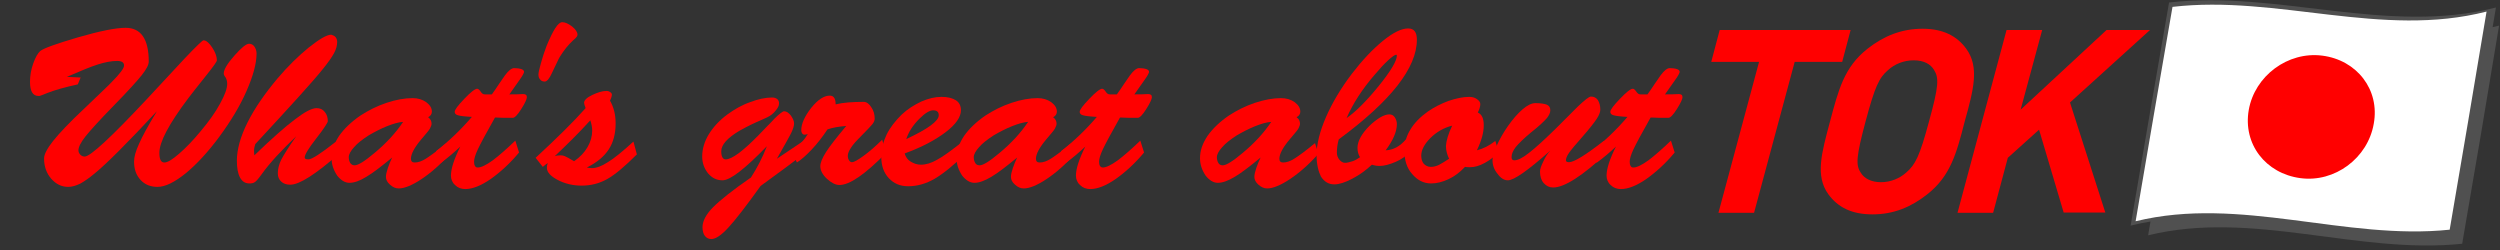 <?xml version="1.0" encoding="utf-8"?>
<!-- Generator: Adobe Illustrator 26.3.1, SVG Export Plug-In . SVG Version: 6.00 Build 0)  -->
<svg version="1.1" id="レイヤー_1" xmlns="http://www.w3.org/2000/svg" xmlns:xlink="http://www.w3.org/1999/xlink" x="0px"
	 y="0px" viewBox="0 0 800 80" style="enable-background:new 0 0 800 80;" xml:space="preserve">
<rect x="0" y="0" width="800" height="80" fill="#333333" stroke="none"/>
<style type="text/css">
	.st0{fill:#FF0000;}
	.st1{fill:#1E1819;}
	.st2{fill:#505050;}
	.st3{fill:#FFFFFF;}
</style>
<g>
	<path class="st0" d="M9.6,26.2c0-1.9,0.3-3.8,1-5.8c0.7-2,1.5-3.4,2.3-4.1c1.2-0.9,5.1-2.3,11.9-4.3c7.2-2.1,12.3-3.1,15.4-3.1
		c4.9,0,7.4,3.6,7.4,10.8c0,1-0.7,2.4-2.2,4.3s-4.5,5.2-9,9.8c-4.4,4.5-7.4,7.8-9,9.8c-1.6,2-2.3,3.5-2.3,4.5c0,0.5,0.2,1,0.6,1.4
		c0.4,0.4,0.9,0.6,1.4,0.6c1.8,0,8.5-6.2,20.1-18.6c4-4.3,7.9-8.5,11.9-12.8c3.7-3.9,5.7-5.8,6-5.8c0.9,0,1.8,0.8,2.8,2.3
		c1,1.5,1.5,2.9,1.5,4.1c0,0.4-1,1.8-2.9,4.2c-3.6,4.5-5.7,7.2-6.3,8c-6.1,8.1-9.2,13.9-9.2,17.4c0,2.1,0.5,3.1,1.6,3.1
		c1,0,2.5-0.9,4.7-2.8c2.2-1.9,4.5-4.3,6.9-7.2c2.6-3.1,4.7-6,6.2-8.8c1.5-2.7,2.3-4.8,2.3-6.4c0-0.8-0.2-1.5-0.5-2
		c-0.4-0.5-0.6-0.9-0.6-1.3c0-1.2,1.1-3.1,3.4-5.7c2.2-2.5,3.8-3.8,4.7-3.8c0.7,0,1.3,0.3,1.7,0.9c0.4,0.6,0.7,1.3,0.7,2.2
		c0,3.2-1.1,7.2-3.2,12s-5,9.6-8.6,14.5c-3.6,4.9-7.3,8.9-10.8,11.8c-3.6,2.9-6.6,4.4-9.1,4.4c-2.2,0-4-0.7-5.4-2.2
		c-1.4-1.5-2.1-3.4-2.1-5.9c0-1.5,0.5-3.3,1.6-5.7c1-2.3,2.9-5.8,5.7-10.4c-9.4,10.1-16.1,16.8-19.9,19.9c-1.8,1.5-3.4,2.6-4.7,3.3
		c-1.3,0.6-2.5,1-3.8,1c-2.1,0-3.9-0.9-5.4-2.6c-1.5-1.7-2.3-3.9-2.3-6.5c0-1.3,1-3.2,2.9-5.6c1.9-2.4,5.2-5.9,9.9-10.3
		c5.3-5.1,8.3-7.9,8.8-8.5c2.7-2.7,4-4.5,4-5.3c0-1-0.7-1.5-2.2-1.5c-1.8,0-3.9,0.4-6.1,1.1c-2.3,0.7-5.6,2.1-10,4l4.4,0.2L24.9,27
		c-4.1,0.9-7.3,1.8-9.6,2.7c-1.6,0.6-2.5,1-2.6,1c-0.1,0-0.2,0-0.4,0C10.5,30.7,9.6,29.2,9.6,26.2z"/>
	<path class="st0" d="M107.4,11.9c0.3,0.4,0.5,0.9,0.5,1.5c0,1.1-0.3,2.3-1,3.6c-0.7,1.3-1.9,3-3.6,5.1c-3.1,3.9-10.3,11.8-21.6,24
		c-0.2,0.6-0.4,1.3-0.4,2c0,0.5,0,1,0.1,1.6c5.5-5.3,9.9-9.2,13-11.5c3.1-2.4,5.4-3.6,6.9-3.6c1.1,0,2,0.4,2.6,1.2
		c0.7,0.8,1,1.8,1,3c0,0.4-1.2,2.3-3.7,5.5c-2.5,3.2-3.7,5.2-3.7,6.1c0,0.4,0.4,0.6,1.2,0.6c1.1,0,4-1.9,8.7-5.6l1.2,3.7
		c-7.6,6.7-12.8,10-15.7,10c-1.2,0-2.2-0.3-2.9-1c-0.7-0.6-1.1-1.5-1.1-2.6c0-1.5,0.4-3,1.1-4.4c0.8-1.5,2.3-4,4.8-7.5
		C90.2,48,86.4,52,83.7,55.8c-1,1.4-1.8,2.3-2.2,2.5c-0.4,0.3-1,0.4-1.7,0.4c-1.3,0-2.3-0.6-3-1.9c-0.7-1.3-1-3.1-1-5.4
		c0-3.5,1.1-7.6,3.4-12.2c2.3-4.6,5.5-9.2,9.6-14.1c3.3-3.9,6.7-7.2,10-9.9c3.4-2.7,5.8-4.1,7.2-4.1
		C106.6,11.3,107.1,11.5,107.4,11.9z"/>
	<path class="st0" d="M106.1,50.6c0-2.4,0.8-4.7,2.4-7.1c1.6-2.3,3.9-4.5,6.8-6.5c2.6-1.7,5.4-3.1,8.4-4.1c3-1,5.8-1.5,8.3-1.5
		c1.7,0,3.1,0.4,4.4,1.3c1.2,0.9,1.8,1.9,1.8,3c0,0.8-0.4,1.4-1.2,1.8c0.8,0.6,1.1,1.3,1.1,2.1c0,0.4-0.2,0.9-0.5,1.5
		c-0.3,0.6-1.3,1.7-2.8,3.5c-2.2,2.6-3.3,4.7-3.3,6.2c0,0.8,0.4,1.2,1.2,1.2c1.1,0,2.3-0.4,3.7-1.3c1.4-0.9,3.6-2.5,6.5-4.9l1.1,3.4
		c-3,3.4-6.1,6.1-9.1,8.1c-3,2-5.5,3-7.3,3c-1,0-1.9-0.4-2.8-1.2c-0.9-0.8-1.3-1.6-1.3-2.5c0-0.7,0.2-1.6,0.6-2.8
		c0.4-1.2,0.9-2.4,1.4-3.4c-3.4,2.8-6.1,4.9-8.3,6.2c-2.1,1.3-3.9,1.9-5.4,1.9c-1.4,0-2.7-0.8-3.9-2.3
		C106.7,54.4,106.1,52.6,106.1,50.6z M111.6,50.3c0,0.8,0.2,1.4,0.5,1.9c0.4,0.5,0.8,0.7,1.4,0.7c1.1,0,3.2-1.3,6.4-4
		c3.6-3,6.7-6.3,9.1-9.9c-1.5,0.1-3.2,0.6-5.2,1.4c-2,0.8-3.9,1.8-5.8,2.9c-2,1.3-3.6,2.5-4.7,3.8C112.2,48.3,111.6,49.4,111.6,50.3
		z"/>
	<path class="st0" d="M141.1,52.1l-1.6-3.7c4-3.1,7.9-6.8,11.5-11c-2.2-0.1-3.7-0.3-4.4-0.5c-0.8-0.2-1.1-0.6-1.1-1.1
		c0-0.7,1-2,3.1-4.2c2-2.1,3.4-3.2,4.1-3.2c0.3,0,0.7,0.3,1.1,0.9c0.4,0.6,0.8,0.9,1.3,0.9h2.3c0.7-1,1.5-2.1,2.4-3.5
		c0.6-0.9,1.2-1.7,1.8-2.6c1.1-1.5,2.1-2.3,2.9-2.3c0.9,0,1.7,0.1,2.3,0.3c0.6,0.2,0.9,0.5,0.9,0.9c0,0.3-0.5,1.3-1.6,2.8
		c-1,1.5-2.1,2.9-3.1,4.4c1.5,0,2.9,0,4.4-0.1c0.8,0,1.2,0.3,1.2,1c0,0.6-0.6,1.9-1.8,3.8c-1.2,1.9-2.1,2.8-2.7,2.8
		c-2.4,0-4.3,0-5.7-0.1c-2.9,5.1-4.7,8.5-5.5,10.2c-0.8,1.7-1.2,3-1.2,4c0,0.5,0.1,1,0.3,1.3c0.2,0.4,0.5,0.5,0.9,0.5
		c1.1,0,2.7-0.8,4.8-2.3c2.1-1.6,4.5-3.7,7.2-6.3l1.2,3.8c-2.9,3.5-6,6.3-9.1,8.5c-3.2,2.2-5.9,3.2-8.1,3.2c-1.3,0-2.4-0.4-3.3-1.3
		c-0.9-0.8-1.3-1.9-1.3-3c0-2.2,1-5.3,3-9.3C145.3,48.8,143.3,50.5,141.1,52.1z"/>
	<path class="st0" d="M179.9,7.1c1,0,2,0.5,3.2,1.4c1.1,0.9,1.7,1.8,1.7,2.6c0,0.2-0.1,0.4-0.2,0.6c-0.1,0.2-0.5,0.6-1.3,1.3
		c-1.4,1.3-2.8,3-4.1,5.1c-0.2,0.3-0.3,0.5-0.4,0.7c-0.1,0.2-0.8,1.7-2.2,4.6c-0.8,1.8-1.6,2.7-2.3,2.7c-0.6,0-1.1-0.2-1.4-0.6
		c-0.4-0.4-0.6-0.9-0.6-1.6s0.3-1.9,0.8-3.7s1.1-3.7,1.8-5.5C177,9.6,178.6,7.1,179.9,7.1z"/>
	<path class="st0" d="M173.7,53.4l-2.3-2.9c6.8-6.3,12.1-11.5,16-15.9c-0.3-0.8-0.5-1.4-0.5-1.7c0-0.8,0.9-1.7,2.6-2.5
		c1.7-0.8,3.2-1.3,4.6-1.3c0.4,0,0.8,0.1,1.2,0.4c0.4,0.3,0.5,0.5,0.5,0.8c0,0.4-0.2,1.1-0.6,1.9c1.2,2.1,1.8,4.5,1.8,7.3
		c0,3.2-0.7,6-2.2,8.3c-1.5,2.3-3.8,4.2-7,5.8c0.4,0.1,0.9,0.2,1.6,0.2c1.4,0,3.1-0.6,5.1-1.9c2-1.2,4.7-3.4,8.2-6.6l1.1,4.1
		c-3.9,3.9-7,6.5-9.5,7.9c-2.5,1.4-5.2,2.1-8.2,2.1c-2.7,0-5.3-0.6-7.6-1.8s-3.5-2.5-3.5-3.9c0-0.6,0.1-1.1,0.3-1.5
		C174.7,52.5,174.2,53,173.7,53.4z M177.5,50c0.5-0.2,1.1-0.3,1.9-0.3c0.5,0,1,0.1,1.4,0.3c0.5,0.2,1.4,0.7,2.9,1.6
		c1.9-1.3,3.3-2.8,4.3-4.5c1-1.7,1.5-3.5,1.5-5.3c0-1-0.2-2.1-0.6-3.3C185.2,42.6,181.3,46.4,177.5,50z"/>
	<path class="st0" d="M224.8,72.7c0-1.9,1.1-4.1,3.4-6.4c2.3-2.3,6.3-5.5,12.1-9.5c2-3.1,3.7-6.4,5.1-10c-7,7.2-11.7,10.9-14.2,10.9
		c-1.8,0-3.3-0.7-4.6-2.2c-1.2-1.5-1.9-3.3-1.9-5.4c0-2.4,0.7-4.8,2.1-7.1c1.4-2.3,3.4-4.5,6-6.4c2.2-1.6,4.6-3,7.2-3.9
		c2.6-1,5-1.5,7.1-1.5c0.7,0,1.2,0.2,1.6,0.5s0.6,0.8,0.6,1.4c0,0.7-0.4,1.5-1.1,2.3c-0.7,0.9-1.6,1.6-2.6,2.1c-0.1,0-1.4,0.7-4,1.8
		c-2,0.9-3.6,1.8-4.9,2.5c-3.9,2.3-5.9,4.5-5.9,6.6c0,1.7,0.5,2.6,1.4,2.6c2,0,5.5-2.6,10.5-7.7c0.9-0.9,1.8-1.9,2.7-2.8
		c0.8-0.8,1.6-1.6,2.4-2.5c1.6-1.6,2.7-2.4,3.1-2.4c0.8,0,1.5,0.5,2.2,1.4c0.7,1,1,1.8,1,2.5c0,0.8-0.3,1.7-0.8,2.8
		c-0.5,1.1-2.1,3.9-4.7,8.5l8.8-5.9l0.9,3.5c-4.5,3.5-9.5,7.2-14.9,11.1c-4.6,6.4-8,10.8-10.3,13.3c-2.3,2.5-4.1,3.7-5.5,3.7
		c-0.9,0-1.6-0.4-2.1-1.1C225.1,74.9,224.8,73.9,224.8,72.7z"/>
	<path class="st0" d="M253.5,48.5c2.4-2,4-3.9,5-5.6c-0.4,0.1-0.7,0.2-1,0.2c-0.3,0-0.6-0.1-0.8-0.4c-0.2-0.3-0.3-0.6-0.3-1
		c0-2.1,1.1-4.5,3.2-7.2c2.1-2.6,4.1-3.9,5.9-3.9c1.3,0,1.9,0.9,1.9,2.8c2.4-0.6,5.4-0.8,9-0.8c0.9,0,1.7,0.6,2.4,1.7
		c0.8,1.1,1.1,2.4,1.1,3.7c0,0.5-0.2,1-0.7,1.7c-0.5,0.6-1.7,1.9-3.6,3.8c-1.6,1.6-2.7,2.8-3.3,3.8c-0.6,0.9-1,1.8-1,2.5
		c0,0.6,0.1,1.1,0.4,1.5c0.2,0.4,0.6,0.6,0.9,0.6c0.7,0,1.9-0.7,3.7-2c1.8-1.3,3.8-3,6-5.2l1.2,4.3c-6.7,6.8-11.6,10.2-14.9,10.2
		c-1.2,0-2.6-0.7-4-2c-1.4-1.3-2.1-2.7-2.1-4c0-1.1,0.6-2.6,1.8-4.5c1.2-1.9,3.4-4.7,6.5-8.4c-2.3,0.2-4.3,0.5-6,1.1
		c-1.6,2.4-3.3,4.6-5.1,6.5c-1.8,1.9-3.3,3.2-4.7,4.1L253.5,48.5z"/>
	<path class="st0" d="M282,50.1c0-2.3,0.6-4.7,1.7-7c1.1-2.3,2.8-4.4,4.8-6.4c1.9-1.8,4-3.1,6.3-4.2c2.3-1,4.4-1.5,6.5-1.5
		c2,0,3.5,0.4,4.6,1.1c1.1,0.7,1.6,1.8,1.6,3.2c0,2.1-1.6,4.5-4.9,7c-3.3,2.5-7.6,4.8-13.1,6.8c0.3,1.1,0.9,2,1.9,2.6s2,1,3.3,1
		c1.6,0,3.3-0.5,5.2-1.6c1.9-1,4.6-3,8.3-5.9l1.2,3.6c-4.1,4-7.6,6.8-10.3,8.4c-2.8,1.6-5.6,2.4-8.5,2.4c-2.6,0-4.6-0.9-6.2-2.6
		C282.8,55.3,282,53,282,50.1z M298.6,35.3c-1.1,0-2.6,0.9-4.4,2.7c-2,2-3.4,4.1-4.2,6.5c6.9-3.2,10.4-5.8,10.4-7.6
		C300.4,35.8,299.8,35.3,298.6,35.3z"/>
	<path class="st0" d="M306.1,50.6c0-2.4,0.8-4.7,2.4-7.1c1.6-2.3,3.9-4.5,6.8-6.5c2.6-1.7,5.4-3.1,8.4-4.1c3-1,5.8-1.5,8.3-1.5
		c1.7,0,3.1,0.4,4.4,1.3c1.2,0.9,1.8,1.9,1.8,3c0,0.8-0.4,1.4-1.2,1.8c0.8,0.6,1.1,1.3,1.1,2.1c0,0.4-0.2,0.9-0.5,1.5
		c-0.3,0.6-1.3,1.7-2.8,3.5c-2.2,2.6-3.3,4.7-3.3,6.2c0,0.8,0.4,1.2,1.2,1.2c1.1,0,2.3-0.4,3.7-1.3c1.4-0.9,3.6-2.5,6.5-4.9l1.1,3.4
		c-3,3.4-6.1,6.1-9.1,8.1c-3,2-5.5,3-7.3,3c-1,0-1.9-0.4-2.8-1.2c-0.9-0.8-1.3-1.6-1.3-2.5c0-0.7,0.2-1.6,0.6-2.8
		c0.4-1.2,0.9-2.4,1.4-3.4c-3.4,2.8-6.1,4.9-8.3,6.2s-3.9,1.9-5.4,1.9c-1.4,0-2.7-0.8-3.9-2.3C306.7,54.4,306.1,52.6,306.1,50.6z
		 M311.6,50.3c0,0.8,0.2,1.4,0.5,1.9s0.8,0.7,1.4,0.7c1.1,0,3.2-1.3,6.4-4c3.6-3,6.7-6.3,9.1-9.9c-1.5,0.1-3.2,0.6-5.2,1.4
		c-2,0.8-3.9,1.8-5.8,2.9c-2,1.3-3.6,2.5-4.7,3.8C312.2,48.3,311.6,49.4,311.6,50.3z"/>
	<path class="st0" d="M341.1,52.1l-1.6-3.7c4-3.1,7.9-6.8,11.5-11c-2.2-0.1-3.7-0.3-4.4-0.5c-0.8-0.2-1.1-0.6-1.1-1.1
		c0-0.7,1-2,3.1-4.2c2-2.1,3.4-3.2,4.1-3.2c0.3,0,0.7,0.3,1.1,0.9c0.4,0.6,0.8,0.9,1.3,0.9h2.3c0.7-1,1.5-2.1,2.4-3.5
		c0.6-0.9,1.2-1.7,1.8-2.6c1.1-1.5,2.1-2.3,2.9-2.3c0.9,0,1.7,0.1,2.3,0.3c0.6,0.2,0.9,0.5,0.9,0.9c0,0.3-0.5,1.3-1.6,2.8
		c-1,1.5-2.1,2.9-3.1,4.4c1.5,0,2.9,0,4.4-0.1c0.8,0,1.2,0.3,1.2,1c0,0.6-0.6,1.9-1.8,3.8c-1.2,1.9-2.1,2.8-2.7,2.8
		c-2.4,0-4.3,0-5.7-0.1c-2.9,5.1-4.7,8.5-5.5,10.2c-0.8,1.7-1.2,3-1.2,4c0,0.5,0.1,1,0.3,1.3s0.5,0.5,0.9,0.5c1.1,0,2.7-0.8,4.8-2.3
		c2.1-1.6,4.5-3.7,7.2-6.3l1.2,3.8c-2.9,3.5-6,6.3-9.1,8.5c-3.2,2.2-5.9,3.2-8.1,3.2c-1.3,0-2.4-0.4-3.3-1.3c-0.9-0.8-1.3-1.9-1.3-3
		c0-2.2,1-5.3,3-9.3C345.3,48.8,343.3,50.5,341.1,52.1z"/>
	<path class="st0" d="M384,50.6c0-2.4,0.8-4.7,2.4-7.1c1.6-2.3,3.9-4.5,6.8-6.5c2.6-1.7,5.4-3.1,8.4-4.1c3-1,5.8-1.5,8.3-1.5
		c1.7,0,3.1,0.4,4.4,1.3c1.2,0.9,1.8,1.9,1.8,3c0,0.8-0.4,1.4-1.2,1.8c0.8,0.6,1.1,1.3,1.1,2.1c0,0.4-0.2,0.9-0.5,1.5
		c-0.3,0.6-1.3,1.7-2.8,3.5c-2.2,2.6-3.3,4.7-3.3,6.2c0,0.8,0.4,1.2,1.2,1.2c1.1,0,2.3-0.4,3.7-1.3c1.4-0.9,3.6-2.5,6.5-4.9l1.1,3.4
		c-3,3.4-6.1,6.1-9.1,8.1c-3,2-5.5,3-7.3,3c-1,0-1.9-0.4-2.8-1.2c-0.9-0.8-1.3-1.6-1.3-2.5c0-0.7,0.2-1.6,0.6-2.8
		c0.4-1.2,0.9-2.4,1.4-3.4c-3.4,2.8-6.1,4.9-8.3,6.2s-3.9,1.9-5.4,1.9c-1.4,0-2.7-0.8-3.9-2.3C384.6,54.4,384,52.6,384,50.6z
		 M389.4,50.3c0,0.8,0.2,1.4,0.5,1.9s0.8,0.7,1.4,0.7c1.1,0,3.2-1.3,6.4-4c3.6-3,6.7-6.3,9.1-9.9c-1.5,0.1-3.2,0.6-5.2,1.4
		c-2,0.8-3.9,1.8-5.8,2.9c-2,1.3-3.6,2.5-4.7,3.8C390,48.3,389.4,49.4,389.4,50.3z"/>
	<path class="st0" d="M421.3,49.7c0-3.5,1-7.6,3-12.2c2-4.6,4.8-9.3,8.3-13.9c3.3-4.3,6.6-7.8,9.9-10.5c3.3-2.7,6-4,8.1-4
		c1.9,0,2.8,1.2,2.8,3.6c0,9-8.3,19.6-25,31.9c-0.4,1.4-0.6,2.8-0.6,4.3c0,0.8,0.3,1.6,0.8,2.2c0.5,0.6,1.1,1,1.8,1
		c0.7,0,1.4-0.2,2.4-0.5c0.9-0.3,1.7-0.8,2.4-1.3c-0.5-0.8-0.8-1.7-0.8-3c0-2.1,1.3-4.5,3.8-7c1.1-1.1,2.3-2,3.4-2.7
		c1.2-0.7,2.2-1,3-1c0.7,0,1.3,0.3,1.7,0.9c0.4,0.6,0.7,1.3,0.7,2.2c0,2.4-1.2,5.2-3.6,8.4c2.5-0.1,4.6-1.3,6.5-3.5l1.4,3.9
		c-1.3,1.4-2.8,2.5-4.7,3.3c-1.9,0.8-3.6,1.3-5.1,1.3c-0.8,0-1.6-0.1-2.5-0.4c-1.9,1.8-4,3.3-6.3,4.5c-2.3,1.2-4.2,1.8-5.7,1.8
		c-1.8,0-3.2-0.8-4.3-2.5C421.9,54.9,421.3,52.6,421.3,49.7z M430.9,37.8c3-2.1,6.4-5.5,10.3-10.3c3.9-4.8,5.8-8.1,5.8-9.7
		c0-0.2-0.1-0.3-0.2-0.3c-0.4,0-1.3,0.6-2.6,1.8c-1.3,1.2-2.7,2.7-4.2,4.5C435.9,28.5,432.9,33.2,430.9,37.8z"/>
	<path class="st0" d="M449.4,48.2c0-2.3,0.6-4.6,1.9-6.7c1.3-2.2,3.2-4.1,5.6-5.8c2-1.4,4.2-2.5,6.6-3.4c2.4-0.8,4.6-1.3,6.6-1.3
		c1,0,1.8,0.2,2.5,0.7c0.7,0.5,1.1,1,1.1,1.6c0,0.8-0.3,1.7-0.8,2.7c1.3,0.6,1.9,1.9,1.9,4.1c0,2.3-0.7,4.9-2.2,8c2-0.5,4-1.5,5.9-3
		l1.1,3.5c-1.1,1.3-2.6,2.5-4.4,3.5c-1.8,1-3.4,1.4-4.7,1.4c-0.8,0-1.4,0-1.7-0.1c-1.6,1.7-3.3,3-5.2,3.9c-1.9,0.9-3.8,1.4-5.6,1.4
		c-2.4,0-4.4-1-6.1-3C450.2,53.8,449.4,51.3,449.4,48.2z M464.7,40.2c-2.7,0.7-5,2-7,4c-1.9,1.9-2.9,3.8-2.9,5.6
		c0,1.1,0.3,2,0.8,2.6c0.6,0.6,1.3,1,2.3,1c0.8,0,1.6-0.2,2.5-0.6c0.8-0.4,1.9-1.1,3.3-2c-0.6-1.3-1-2.6-1-4.1
		C462.8,45.1,463.4,42.9,464.7,40.2z"/>
	<path class="st0" d="M477.6,51.2c0-1.1,0.5-2.7,1.4-4.7c0.9-2,2.1-4.1,3.5-6.1c1.6-2.3,3.2-4.1,4.7-5.4c1.5-1.3,2.9-2,4.1-2
		c1.7,0,2.9,0.2,3.7,0.5c0.8,0.4,1.1,0.9,1.1,1.8c0,0.8-0.4,1.6-1.1,2.5c-0.8,0.9-2.4,2.5-5.1,4.6c-2.4,2-4,3.6-4.9,4.7
		c-0.9,1.2-1.3,2.2-1.3,3.2c0,0.7,0.3,1,0.9,1c1.1,0,2.7-0.8,4.7-2.4c2.1-1.6,4.9-4.2,8.6-7.8c1.2-1.2,2.5-2.5,3.7-3.7
		c1.1-1.1,2.2-2.2,3.3-3.3c2.2-2.1,3.6-3.2,4.2-3.2c1,0,1.7,0.4,2.2,1.1c0.5,0.8,0.8,1.8,0.8,3.1c0,0.8-0.4,1.8-1.2,3
		c-0.8,1.2-2.2,3-4.3,5.4c-2.3,2.6-3.8,4.4-4.5,5.4c-0.7,1-1,1.8-1,2.4c0,0.4,0.3,0.6,1,0.6c1.6,0,5.3-2.3,11.1-6.8l1.2,3.7
		c-8,7.5-13.8,11.2-17.4,11.2c-1.2,0-2.2-0.5-3-1.4c-0.8-0.9-1.2-2.1-1.2-3.7c0-0.7,0.3-1.7,1-3.1c0.6-1.4,1.4-2.6,2.3-3.6
		c-7.1,6.3-11.6,9.5-13.6,9.5c-1.2,0-2.3-0.7-3.3-2.1C478.1,54.3,477.6,52.8,477.6,51.2z"/>
	<path class="st0" d="M510.9,52.1l-1.6-3.7c4-3.1,7.9-6.8,11.5-11c-2.2-0.1-3.7-0.3-4.4-0.5c-0.8-0.2-1.1-0.6-1.1-1.1
		c0-0.7,1-2,3.1-4.2c2-2.1,3.4-3.2,4.1-3.2c0.3,0,0.7,0.3,1.1,0.9c0.4,0.6,0.8,0.9,1.3,0.9h2.3c0.7-1,1.5-2.1,2.4-3.5
		c0.6-0.9,1.2-1.7,1.8-2.6c1.1-1.5,2.1-2.3,2.9-2.3c0.9,0,1.7,0.1,2.3,0.3c0.6,0.2,0.9,0.5,0.9,0.9c0,0.3-0.5,1.3-1.6,2.8
		c-1,1.5-2.1,2.9-3.1,4.4c1.5,0,2.9,0,4.4-0.1c0.8,0,1.2,0.3,1.2,1c0,0.6-0.6,1.9-1.8,3.8c-1.2,1.9-2.1,2.8-2.7,2.8
		c-2.4,0-4.3,0-5.7-0.1c-2.9,5.1-4.7,8.5-5.5,10.2c-0.8,1.7-1.2,3-1.2,4c0,0.5,0.1,1,0.3,1.3c0.2,0.4,0.5,0.5,0.9,0.5
		c1.1,0,2.7-0.8,4.8-2.3c2.1-1.6,4.5-3.7,7.2-6.3l1.2,3.8c-2.9,3.5-6,6.3-9.1,8.5c-3.2,2.2-5.9,3.2-8.1,3.2c-1.3,0-2.4-0.4-3.3-1.3
		c-0.9-0.8-1.3-1.9-1.3-3c0-2.2,1-5.3,3-9.3C515.1,48.8,513.1,50.5,510.9,52.1z"/>
</g>
<path class="st1" d="M787.8,76.1c0-0.1,0-0.1,0-0.2C787.8,76,787.8,76,787.8,76.1z"/>
<path class="st2" d="M787.9,78c-33.5,3.5-67-10.9-100.5-2.7c3.9-23.1,7.9-46,11.8-68.6c33.5-3.9,67,10.1,100.5,1.5
	C795.8,31.8,791.9,55,787.9,78z"/>
<path class="st2" d="M786.4,75c-34.9,3.6-69.7-11.4-104.6-2.8c4.1-24.1,8.2-47.9,12.3-71.4c34.9-4,69.7,10.5,104.6,1.6
	C794.6,26.9,790.5,51.1,786.4,75z"/>
<path class="st3" d="M783.9,73.5c-33.5,3.5-67-10.9-100.5-2.7c3.9-23.1,7.9-46,11.8-68.6c33.5-3.9,67,10.1,100.5,1.5
	C791.8,27.3,787.8,50.6,783.9,73.5z"/>
<path class="st0" d="M759.6,39.6c-1.9,11-12.5,18.9-23.5,17.4c-11.1-1.5-18.4-10.9-16.5-21.8c1.9-10.9,12.5-18.8,23.5-17.4
	C754.2,19.2,761.6,28.7,759.6,39.6z"/>
<g>
	<path class="st0" d="M574.3,19.8l-13,48.3h-11.4l13-48.3h-15.3l2.7-10.2h41.9l-2.7,10.2H574.3z"/>
	<path class="st0" d="M616.7,62.2c-5.2,4.1-10.8,6.4-17.5,6.4s-11.1-2.3-14.1-6.4c-4.3-5.9-2.2-13.2,0.5-23.3
		c2.7-10.1,4.5-17.4,12-23.3c5.2-4.1,10.9-6.4,17.6-6.4c6.6,0,11,2.3,14,6.4c4.3,5.9,2.3,13.2-0.5,23.3
		C626.1,49,624.2,56.3,616.7,62.2z M618.9,22.4c-1.1-1.9-3.3-3.1-6.5-3.1s-6.1,1.2-8.2,3.1c-2.9,2.5-4.2,5.2-7.2,16.4
		c-3,11.2-3.2,14-1.6,16.4c1.1,1.9,3.4,3.1,6.5,3.1s6-1.2,8.1-3.1c2.9-2.5,4.3-5.2,7.3-16.4C620.4,27.6,620.5,24.9,618.9,22.4z"/>
	<path class="st0" d="M660.4,68.1l-7.9-26.6l-10,9l-4.7,17.6h-11.4l15.7-58.5h11.4l-6.9,25.5l27.5-25.5H688l-25.6,23.2l11.3,35.2
		H660.4z"/>
</g>
</svg>
